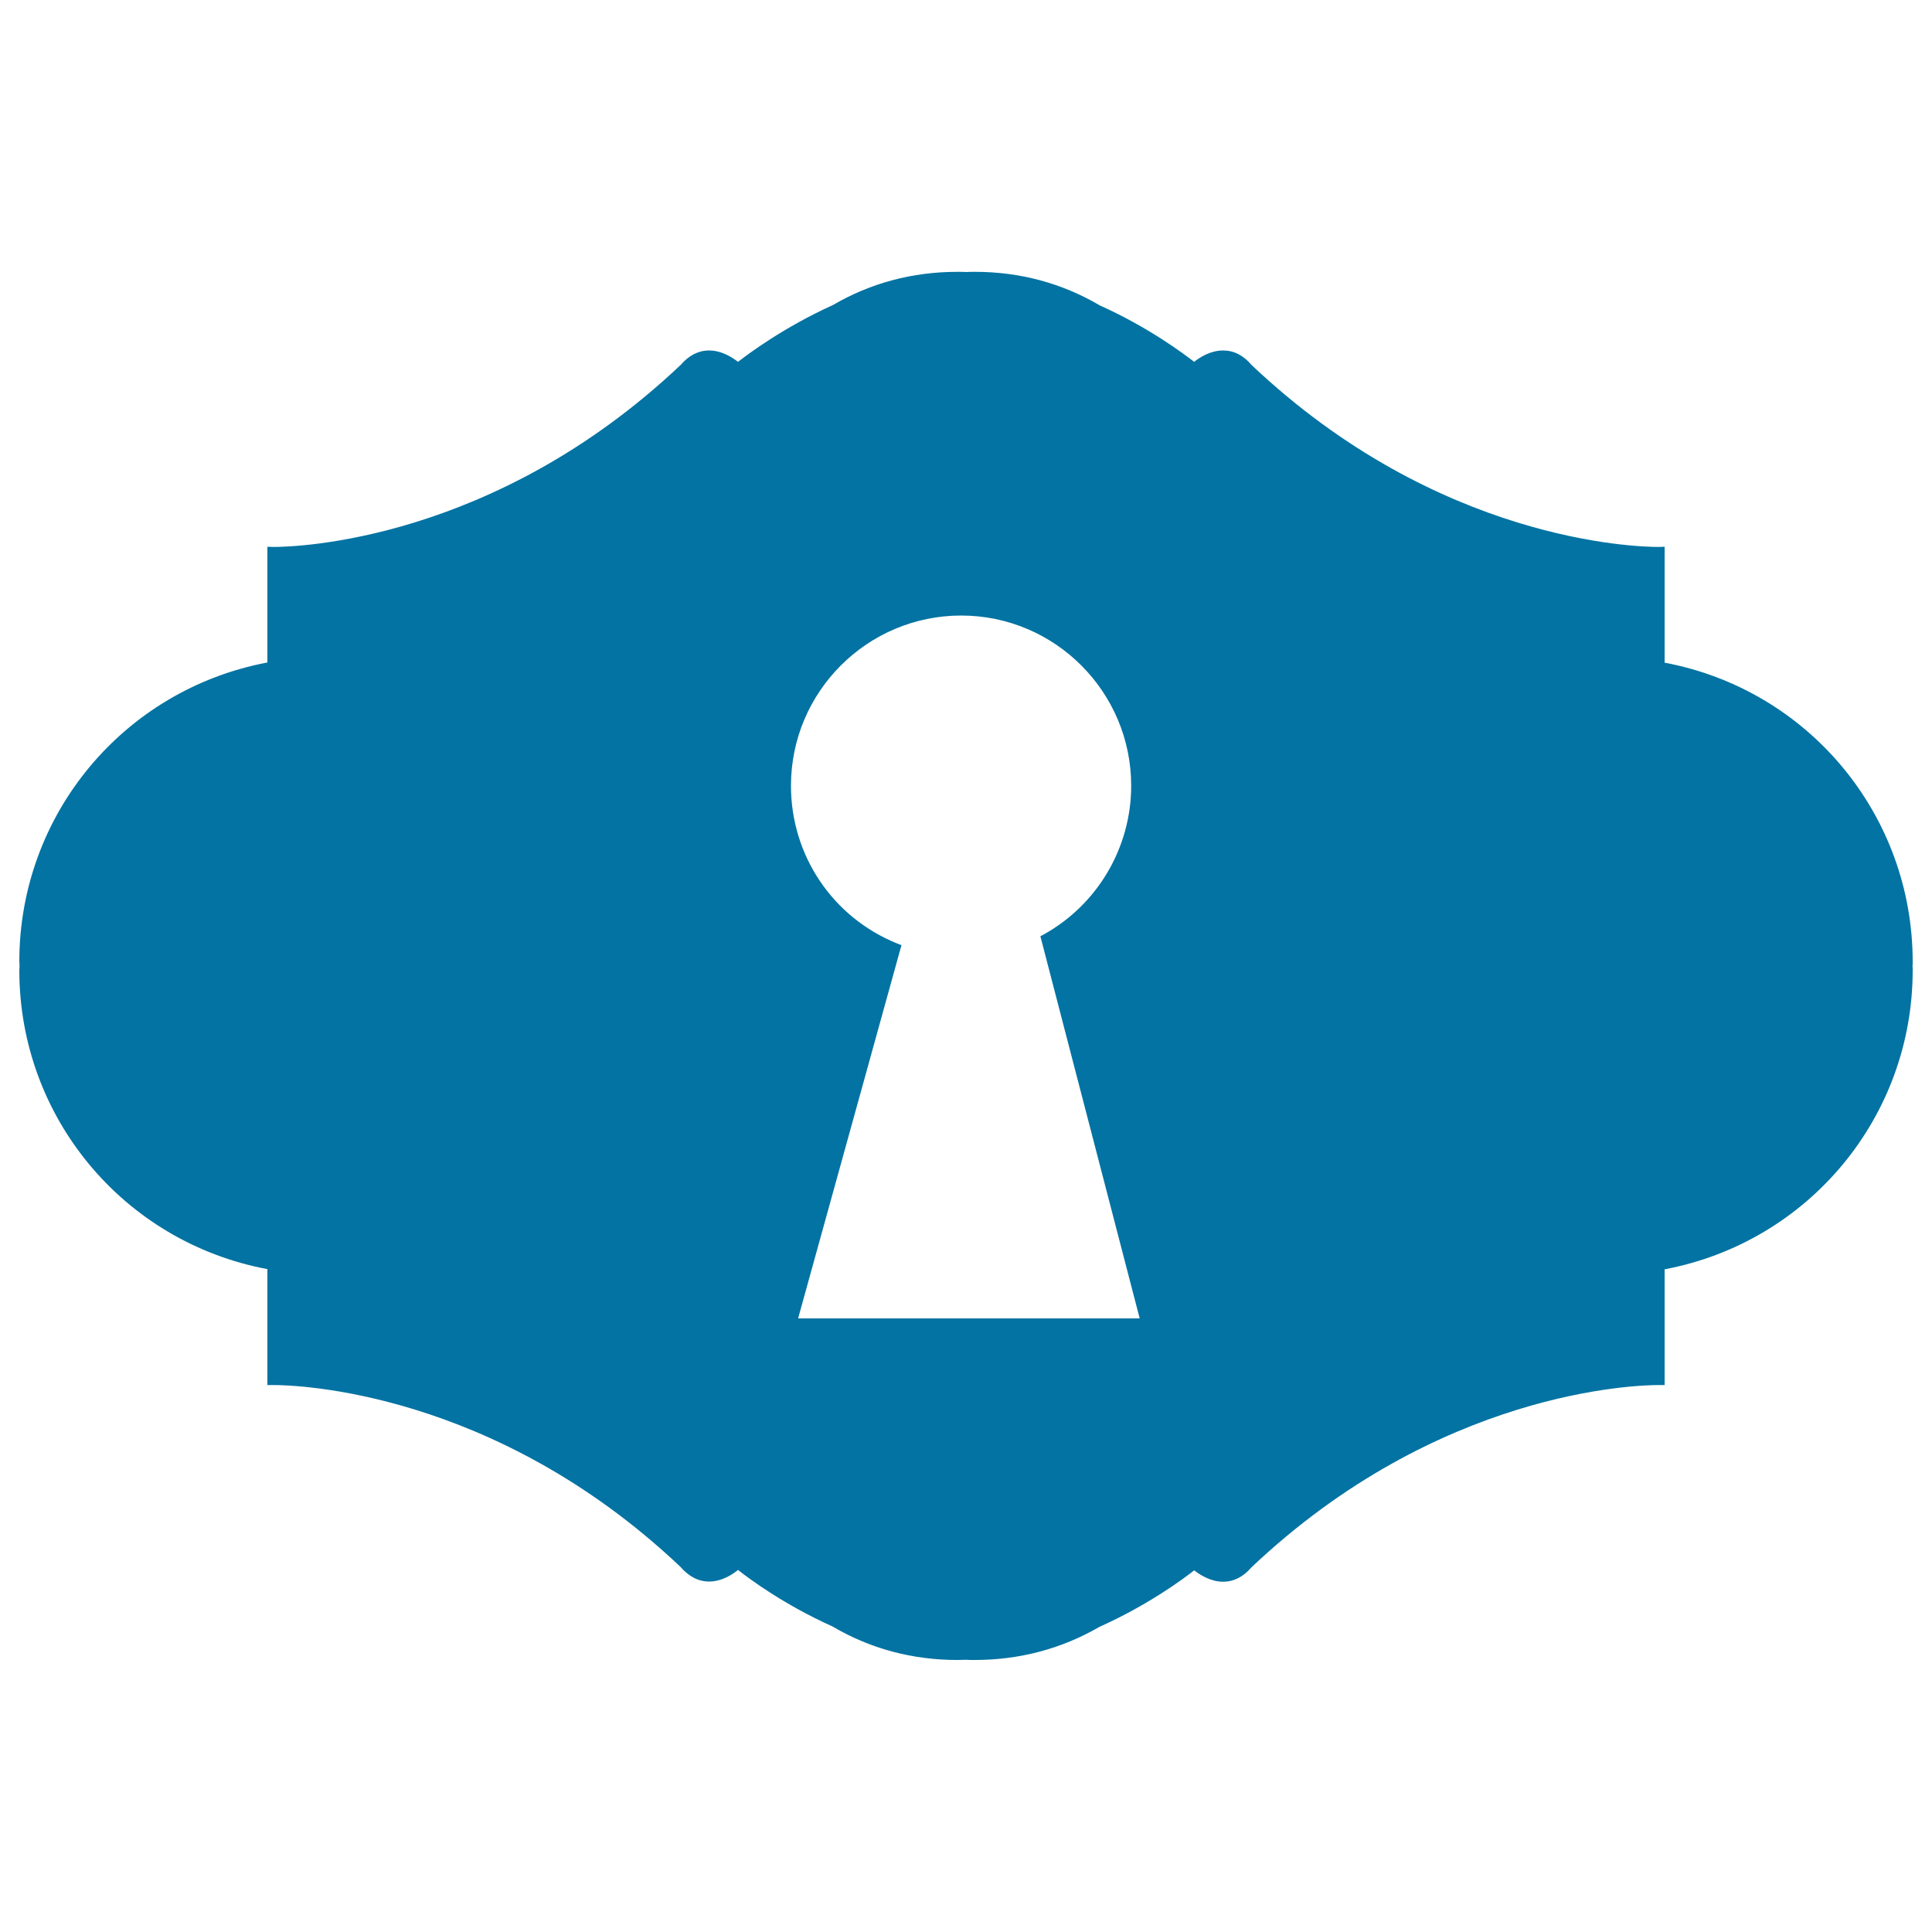 <svg xmlns="http://www.w3.org/2000/svg" viewBox="0 0 1000 1000" style="fill:#0273a2">
<title>Key Hole Shape SVG icon</title>
<g><g><path d="M987.6,497.8c0-76.5-55.5-139.9-128.4-152.7v-1.6v-57.9c0,0-110.4,2.3-213.2-95c-12.8-15.1-27.8,0-27.8,0s-20.1-16.8-50.1-30.3c-22.6-13.2-45.9-17.7-68-17c-22.1-0.7-45.3,3.7-68,17c-30.1,13.6-50.1,30.3-50.1,30.3s-15.1-15.1-27.8,0c-102.9,97.4-213.2,95-213.2,95v57.9v1.6C68,357.8,12.5,421.3,12.5,497.8c0,0.8,0.1,1.5,0.1,2.2c0,0.7-0.1,1.5-0.1,2.2c0,76.5,55.5,139.9,128.4,152.7v1.6v57.9c0,0,110.4-2.3,213.2,95c12.8,15,27.8,0,27.8,0s20.1,16.7,50.1,30.3c22.6,13.2,45.9,17.7,68,16.9c22.1,0.7,45.3-3.7,67.9-16.9c30.1-13.6,50.2-30.3,50.2-30.3s15.1,15,27.8,0c102.8-97.4,213.2-95,213.2-95v-57.9v-1.6c72.9-12.8,128.4-76.2,128.4-152.7c0-0.7-0.1-1.5-0.1-2.2C987.4,499.3,987.6,498.6,987.6,497.8z M409.9,684.9c53.7-194.2,0,0,53.7-194.2c-33.2-13.4-56.7-46-56.7-84c0-50,40.5-90.5,90.5-90.5c50,0,90.5,40.5,90.5,90.5c0,34-18.8,63.7-46.5,79.1c51.7,199.1,51.7,199.1,51.7,199.1S416.6,684.9,409.9,684.9z"/><path d="M504.5,859.2c-1.6,0-3.1,0-4.6-0.1c-1.4,0-2.9,0.1-4.4,0.1c-23.2,0-45-5.8-64.7-17.4c-25-11.2-43.4-24.9-48.8-29.2c-2.7,2.2-8.3,6-15,6c-5.5,0-10.5-2.6-14.8-7.6c-96.7-91.5-199.3-94.1-210.6-94.1l-3.2,0v-60C63.9,642.9,10,578.2,10,502.2c0-0.4,0-0.9,0.1-1.3l0-0.9l0-0.9c0-0.4-0.1-0.9-0.1-1.4c0-76,53.9-140.7,128.4-154.8v-59.9l3.2,0.1c11.4,0,114-2.7,210.8-94.3c4.1-4.8,9.1-7.4,14.6-7.4c6.7,0,12.3,3.8,15,5.9c5.5-4.3,23.9-18,49.1-29.4c19.5-11.4,41.2-17.2,64.5-17.2c1.6,0,3.1,0,4.6,0.1c1.4-0.1,2.9-0.1,4.4-0.1c23.2,0,45,5.8,64.7,17.4c25,11.2,43.4,25,48.8,29.2c2.7-2.2,8.3-5.9,15-5.9c5.5,0,10.5,2.5,14.8,7.6c96.7,91.5,199.2,94.1,210.6,94.1l3.1-0.1V343c74.5,14,128.4,78.8,128.4,154.8c0,0.5,0,0.9,0,1.3c0,0.3-0.1,0.6-0.1,0.9s0,0.6,0.1,0.9c0,0.4,0,0.9,0,1.3c0,76-53.9,140.7-128.4,154.8v59.9l-3.1,0c-11.4,0-113.9,2.7-210.8,94.4c-4.1,4.8-9.1,7.4-14.6,7.4c-6.7,0-12.3-3.8-15-5.9c-5.4,4.3-23.9,18-49.1,29.3C549.5,853.4,527.7,859.2,504.5,859.2z M499.9,854.2c1.6,0,3.1,0.1,4.6,0.1c22.3,0,43.3-5.6,62.2-16.7c29.6-13.4,49.6-29.9,49.8-30.1l1.7-1.4l1.6,1.6c0.1,0.1,6.1,6,13.2,6c4,0,7.7-2,11-5.8c94.6-89.6,194.5-95.6,212.6-95.9v-59.1l2.1-0.4C932,639.6,985,576.5,985,502.2c0-0.3,0-0.6,0-0.9c0-0.4-0.1-0.9-0.1-1.3s0-0.9,0.1-1.3c0-0.3,0-0.6,0-0.9c0-74.3-53.1-137.4-126.3-150.2l-2.1-0.4v-59.1c-18-0.3-118-6.3-212.4-95.7c-3.5-4.1-7.1-6-11.1-6c-7.1,0-13.1,5.9-13.2,6l-1.6,1.6l-1.8-1.4c-0.2-0.2-20.2-16.7-49.6-30c-19.2-11.2-40.1-16.8-62.4-16.8c-1.5,0-3,0-4.5,0.1c-1.6,0-3.1-0.1-4.6-0.1c-22.3,0-43.3,5.6-62.2,16.7c-29.6,13.4-49.6,29.9-49.8,30.1l-1.7,1.5l-1.6-1.6c-0.1-0.1-6.1-6-13.2-6c-4,0-7.7,2-11,5.8c-94.5,89.5-194.6,95.6-212.6,95.9v59.1l-2.1,0.4C68.1,360.3,15,423.5,15,497.8c0,0.3,0,0.7,0,1c0,0.4,0,0.8,0.1,1.2c0,0.5,0,0.9-0.1,1.3c0,0.3,0,0.7,0,1c0,74.3,53.1,137.5,126.3,150.2l2.1,0.3v59.1c18,0.3,118.1,6.3,212.4,95.7c3.5,4.1,7.1,6,11.2,6c7.1,0,13.1-5.9,13.2-6l1.6-1.6l1.7,1.4c0.2,0.2,20.2,16.7,49.6,30C453.5,849.4,476.2,854.9,499.9,854.2z M596.3,687.4H406.6l54-195.3c-34.2-14.8-56.2-48.1-56.2-85.5c0-51.3,41.7-93,93-93c51.3,0,93,41.7,93,93c0,33.1-17.6,63.7-46.1,80.4L596.3,687.4z M413.1,682.4h176.8l-51.4-197.8l1.7-0.9c27.9-15.5,45.3-45,45.3-77c0-48.6-39.5-88.1-88-88.1c-48.6,0-88.1,39.5-88.1,88.1c0,36.1,21.6,68.2,55.1,81.7l2.1,0.8L413.1,682.4z"/></g></g>
</svg>
